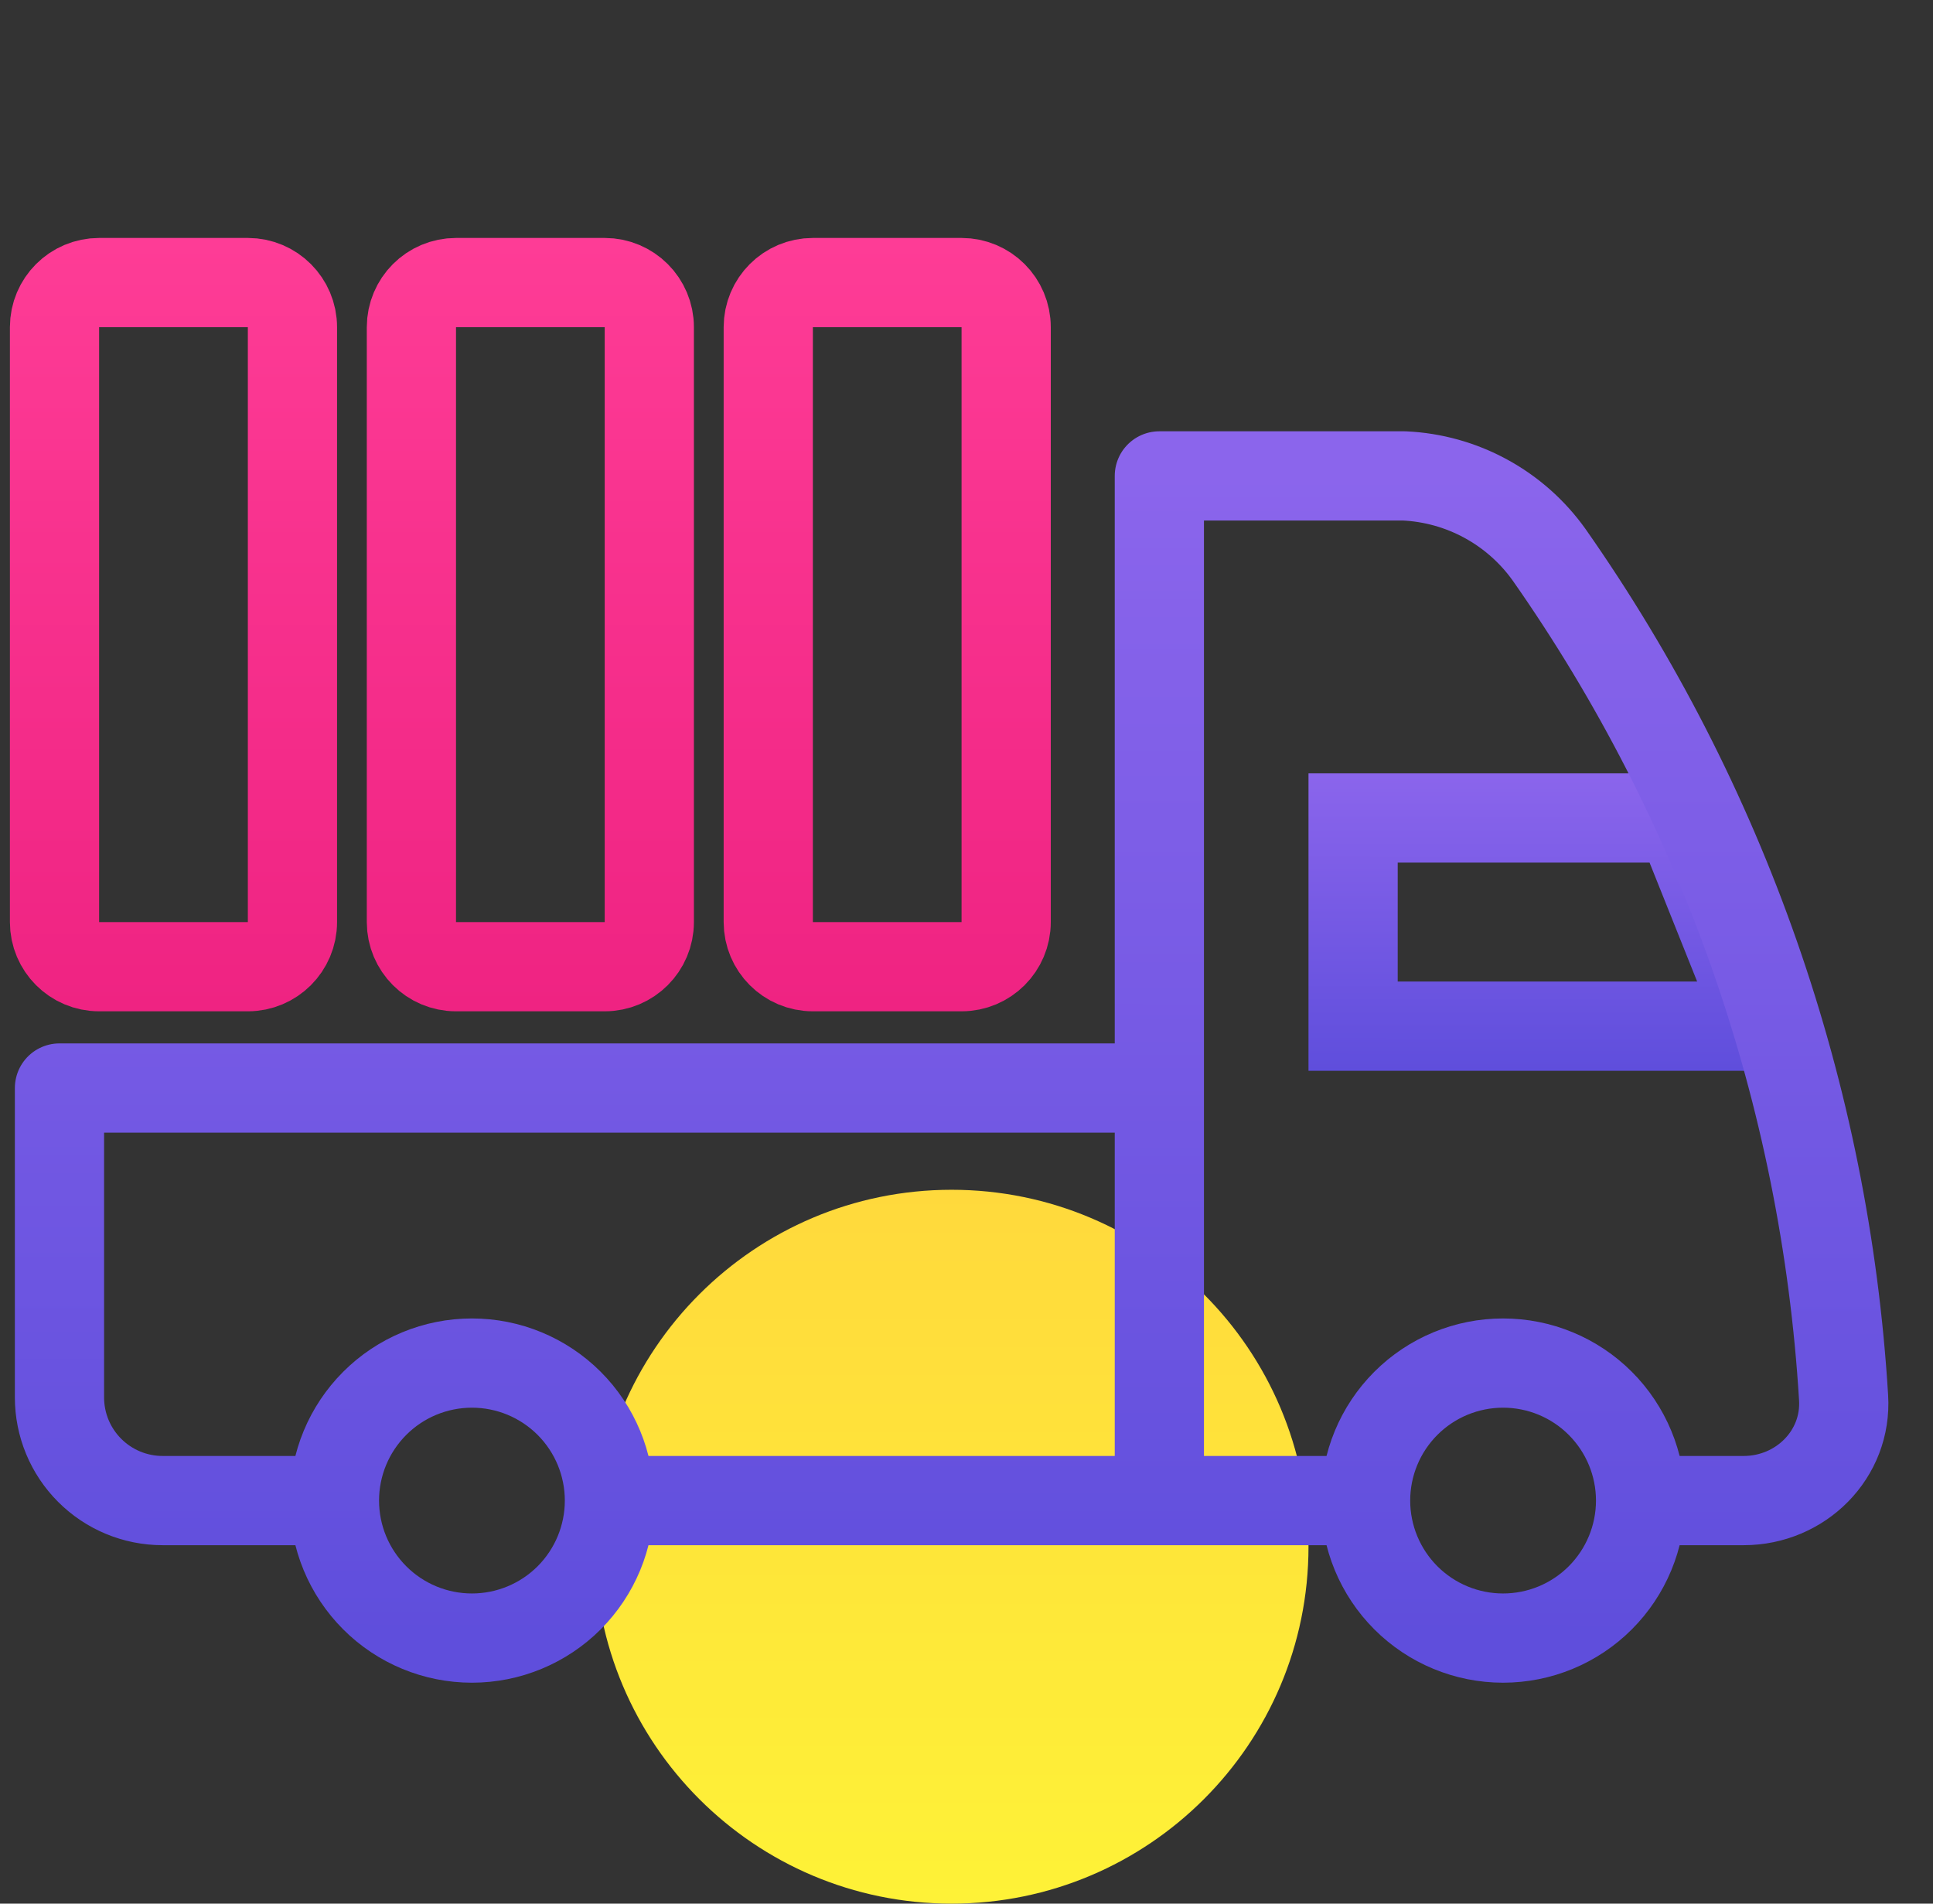 <?xml version="1.0" encoding="UTF-8"?> <svg xmlns="http://www.w3.org/2000/svg" width="65" height="64" viewBox="0 0 65 64" fill="none"><rect x="0" y="0" width="65" height="64" fill="#333333" stroke="none"/> <g clip-path="url(#clip0_2172_5247)"> <path d="M20 52C20 45.373 25.373 40 32 40C38.627 40 44 45.373 44 52C44 58.627 38.627 64 32 64C25.373 64 20 58.627 20 52Z" fill="url(#paint0_linear_2172_5247)"></path> <path d="M45.5 27.5H56.484L59.285 34.5H45.5V27.5Z" stroke="url(#paint1_linear_2172_5247)" stroke-width="3"></path> <path d="M20.493 50.449C20.493 51.675 20.006 52.851 19.139 53.718C18.272 54.585 17.096 55.072 15.87 55.072C14.643 55.072 13.467 54.585 12.601 53.718C11.733 52.851 11.246 51.675 11.246 50.449M20.493 50.449C20.493 49.223 20.006 48.047 19.139 47.18C18.272 46.313 17.096 45.826 15.87 45.826C14.643 45.826 13.467 46.313 12.601 47.18C11.733 48.047 11.246 49.223 11.246 50.449M20.493 50.449H38.985M11.246 50.449H5.467C4.548 50.449 3.666 50.084 3.016 49.433C2.365 48.783 2 47.901 2 46.981V36.579H38.985M38.985 50.449H45.92M38.985 50.449V36.579M55.167 50.449C55.167 51.675 54.679 52.851 53.812 53.718C52.946 54.585 51.77 55.072 50.543 55.072C49.317 55.072 48.141 54.585 47.274 53.718C46.407 52.851 45.92 51.675 45.92 50.449M55.167 50.449C55.167 49.223 54.679 48.047 53.812 47.18C52.946 46.313 51.77 45.826 50.543 45.826C49.317 45.826 48.141 46.313 47.274 47.18C46.407 48.047 45.92 49.223 45.92 50.449M55.167 50.449H58.634C60.548 50.449 62.114 48.895 61.993 46.984C61.374 36.806 57.946 26.999 52.091 18.651C51.533 17.869 50.805 17.224 49.961 16.765C49.117 16.305 48.18 16.044 47.221 16H38.985V36.579" stroke="url(#paint2_linear_2172_5247)" stroke-width="3" stroke-linecap="round" stroke-linejoin="round"></path> <path d="M1.833 11C1.833 10.172 2.505 9.5 3.333 9.5H8.334C9.162 9.5 9.834 10.172 9.834 11V31C9.834 31.828 9.162 32.5 8.334 32.5H3.333C2.505 32.5 1.833 31.828 1.833 31V11ZM13.834 11C13.834 10.172 14.505 9.5 15.334 9.5H20.334C21.162 9.5 21.834 10.172 21.834 11V31C21.834 31.828 21.162 32.5 20.334 32.5H15.334C14.505 32.5 13.834 31.828 13.834 31V11ZM25.834 11C25.834 10.172 26.505 9.5 27.334 9.5H32.334C33.162 9.5 33.834 10.172 33.834 11V31C33.834 31.828 33.162 32.5 32.334 32.5H27.334C26.505 32.5 25.834 31.828 25.834 31V11Z" stroke="url(#paint3_linear_2172_5247)" stroke-width="3"></path> </g> <defs> <linearGradient id="paint0_linear_2172_5247" x1="32" y1="40" x2="32" y2="64" gradientUnits="userSpaceOnUse"> <stop stop-color="#FFD93C"></stop> <stop offset="1" stop-color="#FEF237"></stop> </linearGradient> <linearGradient id="paint1_linear_2172_5247" x1="52.816" y1="25.962" x2="52.81" y2="36" gradientUnits="userSpaceOnUse"> <stop stop-color="#8B65EC"></stop> <stop offset="1" stop-color="#5F4EDC"></stop> </linearGradient> <linearGradient id="paint2_linear_2172_5247" x1="32.225" y1="15.852" x2="32.2" y2="55.072" gradientUnits="userSpaceOnUse"> <stop stop-color="#8B65EC"></stop> <stop offset="1" stop-color="#5F4EDC"></stop> </linearGradient> <linearGradient id="paint3_linear_2172_5247" x1="17.834" y1="8" x2="17.834" y2="34" gradientUnits="userSpaceOnUse"> <stop stop-color="#FE3C96"></stop> <stop offset="1" stop-color="#EF2382"></stop> </linearGradient> <clipPath id="clip0_2172_5247"> <rect width="64" height="64" fill="white" transform="translate(0.333)"></rect> </clipPath> </defs> </svg> 